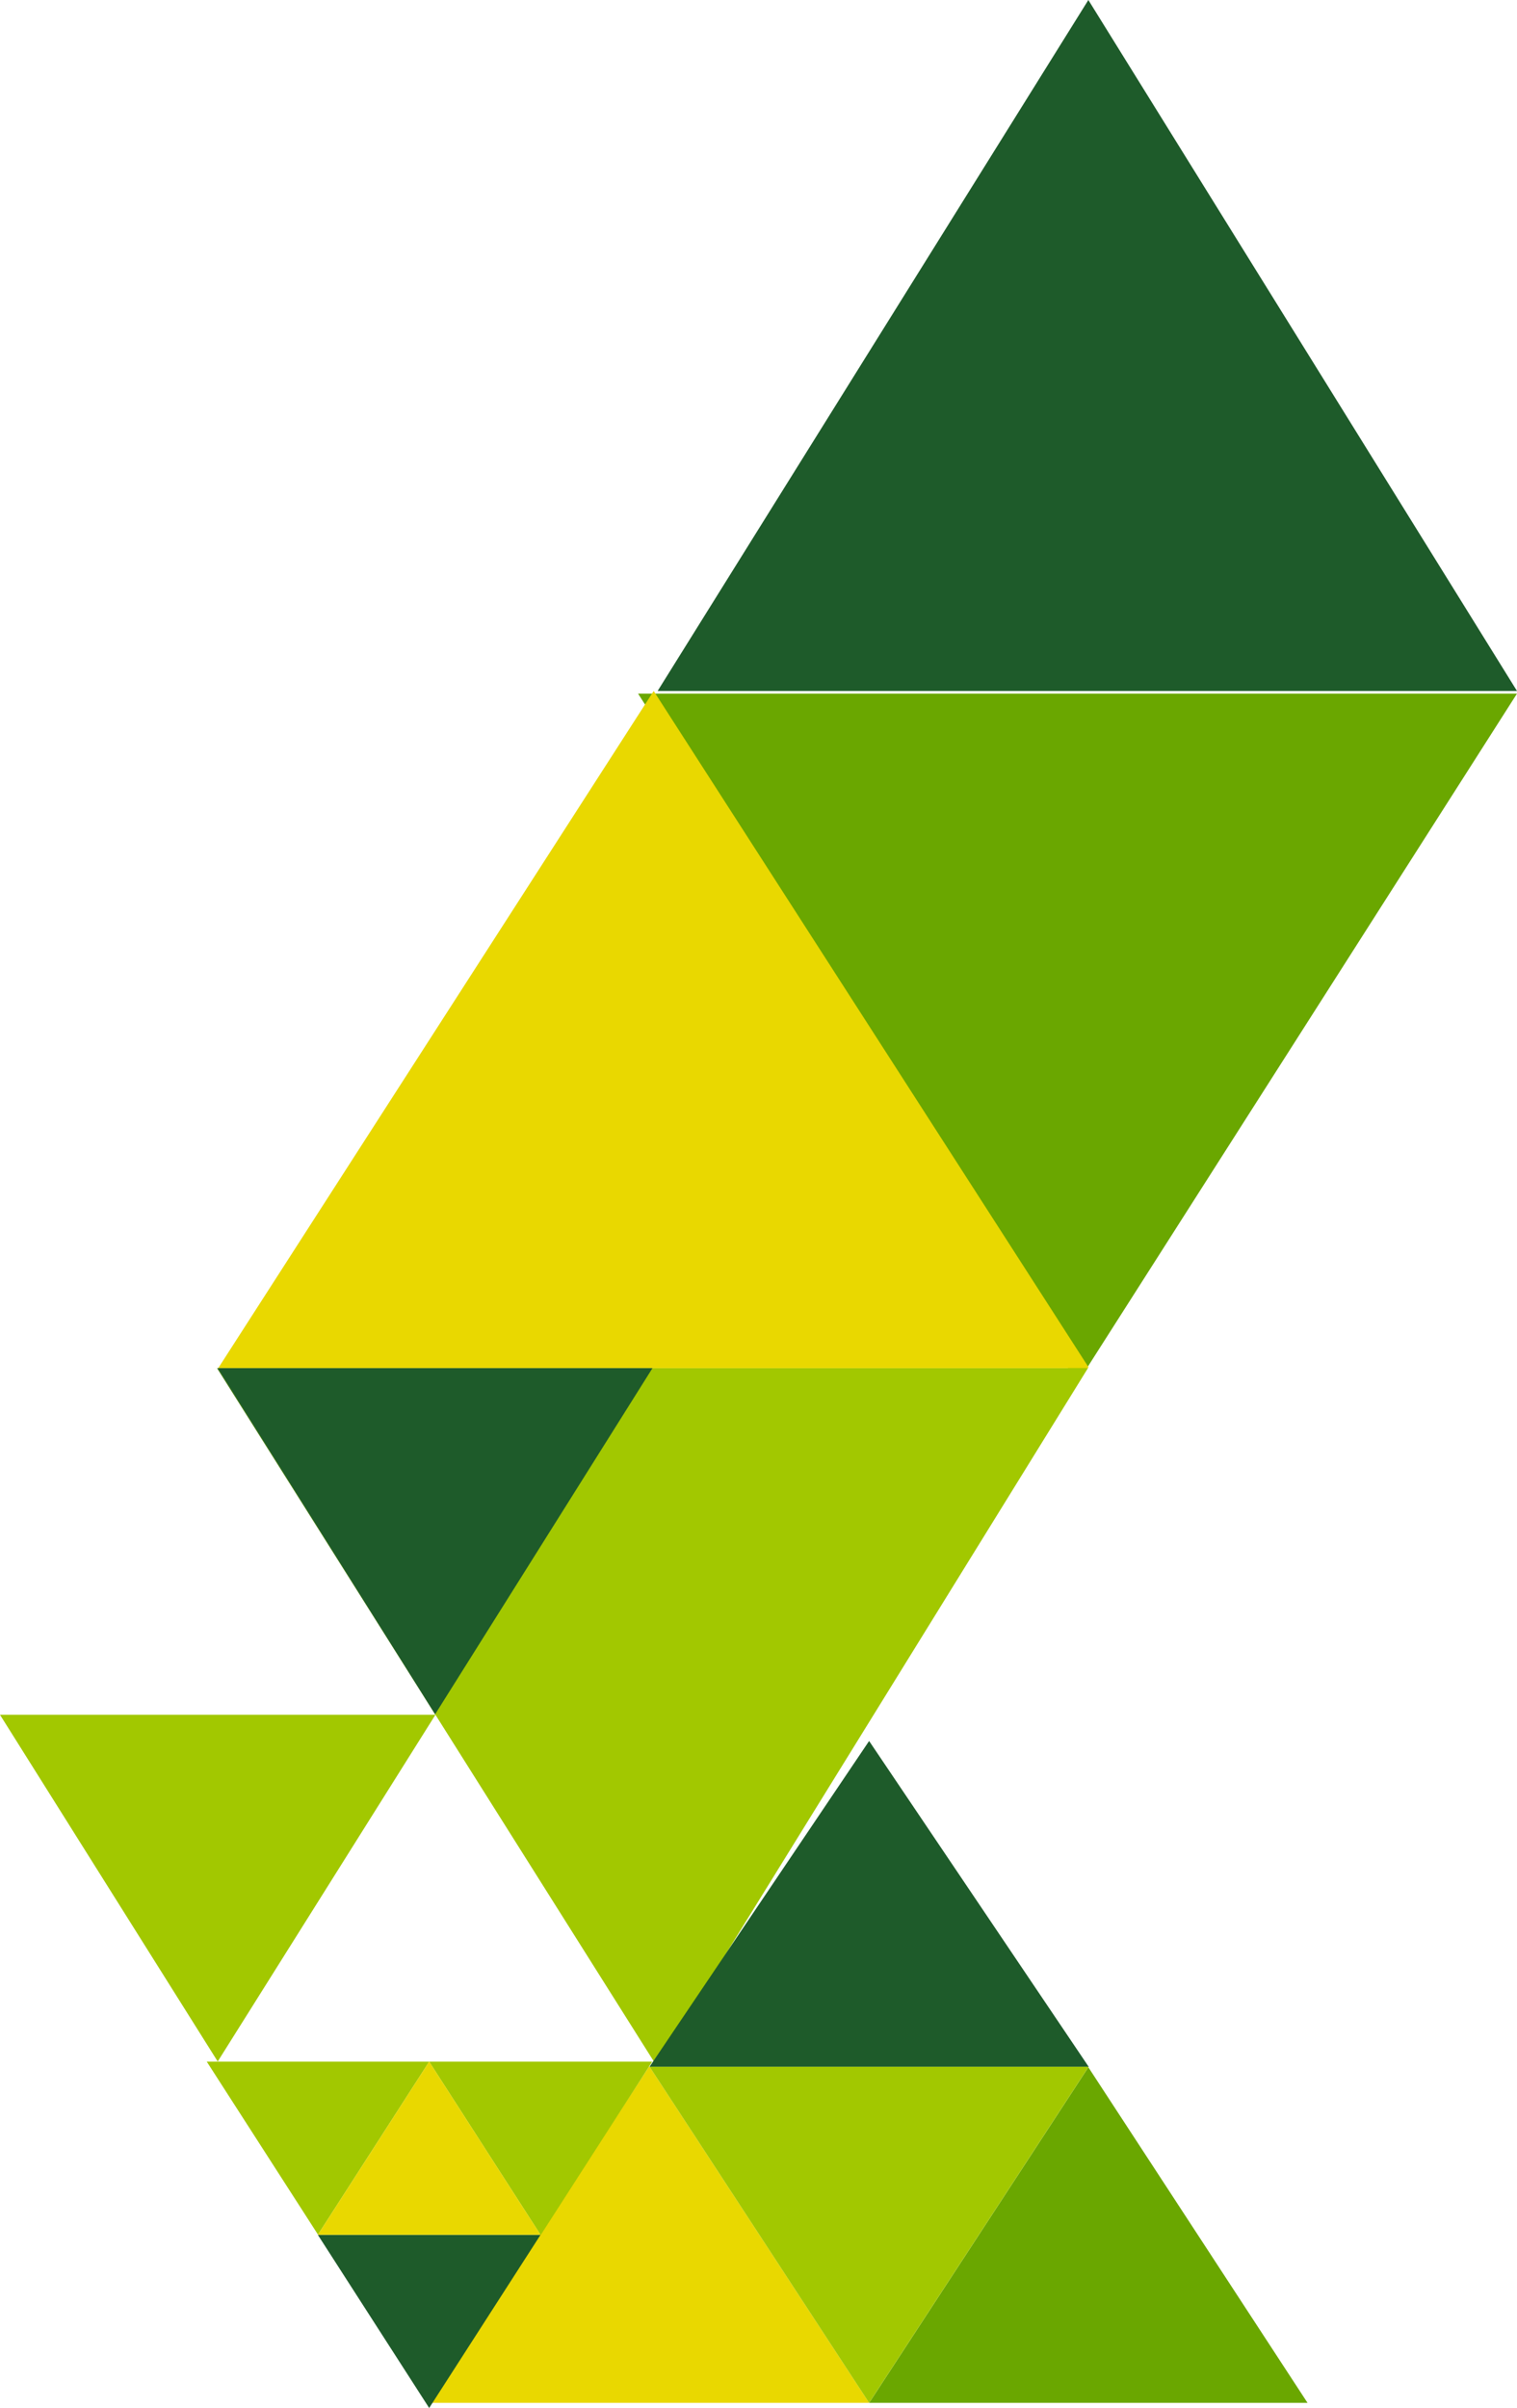 <svg xmlns="http://www.w3.org/2000/svg" width="185.67" height="294.62" viewBox="0 0 185.67 294.62"><g transform="translate(-237.193 -148.063)"><path d="M370.4,148.063l52.464,84.544H317.681Z" fill="#1e5b2a"/><path d="M391.916,264.474l-.03-.027Zm-22.841,52.775,53.787-84.321H315.288Z" fill="#6aa700"/><path d="M263.763,315.453H370.2l.076-.116.075.116-52.795,85.37Z" fill="#a2c800"/><path d="M370.337,315.453H263.905L317.2,232.607l53.216,82.73Z" fill="#e9d800"/><path d="M316.625,400.936l-26.866,41.118h53.807L316.7,400.936Z" fill="#e9d800"/><path d="M381.771,426.331l.015-.013Zm-38.2,15.723h53.655l-26.827-41.06Z" fill="#6aa700"/><path d="M316.691,400.938h53.674l.038.056.038-.056-26.875-39.864Z" fill="#1e5b2a"/><path d="M370.356,400.936H316.7l26.865,41.118,26.828-41.06Z" fill="#a2c800"/><path d="M301.746,331.686l-.015-.014Zm-11.3,26.125,26.608-42.358H263.839Z" fill="#1e5b2a"/><path d="M237.193,357.871h53.216l.038-.06.037.06-26.645,42.418Z" fill="#a2c800"/><path d="M263.839,315.453l-.038.06,25.055,39.765Z" fill="#2d6a22"/><path d="M263.839,315.453h0l25.017,39.825,1.591,2.533Z" fill="#1e5b2a"/><path d="M303.389,421.495l13.63-21.189h-27.3l13.63,21.189Z" fill="#a2c800"/><path d="M270.338,408.408l-.008.007Zm19.383-8.1H262.5l13.61,21.159Z" fill="#a2c800"/><path d="M303.351,421.495H276.13l-.019-.03-.02.03,13.63,21.189Z" fill="#1e5b2a"/><path d="M276.13,421.495h27.221l-13.63-21.189-13.61,21.159Z" fill="#e9d800"/></g></svg>
